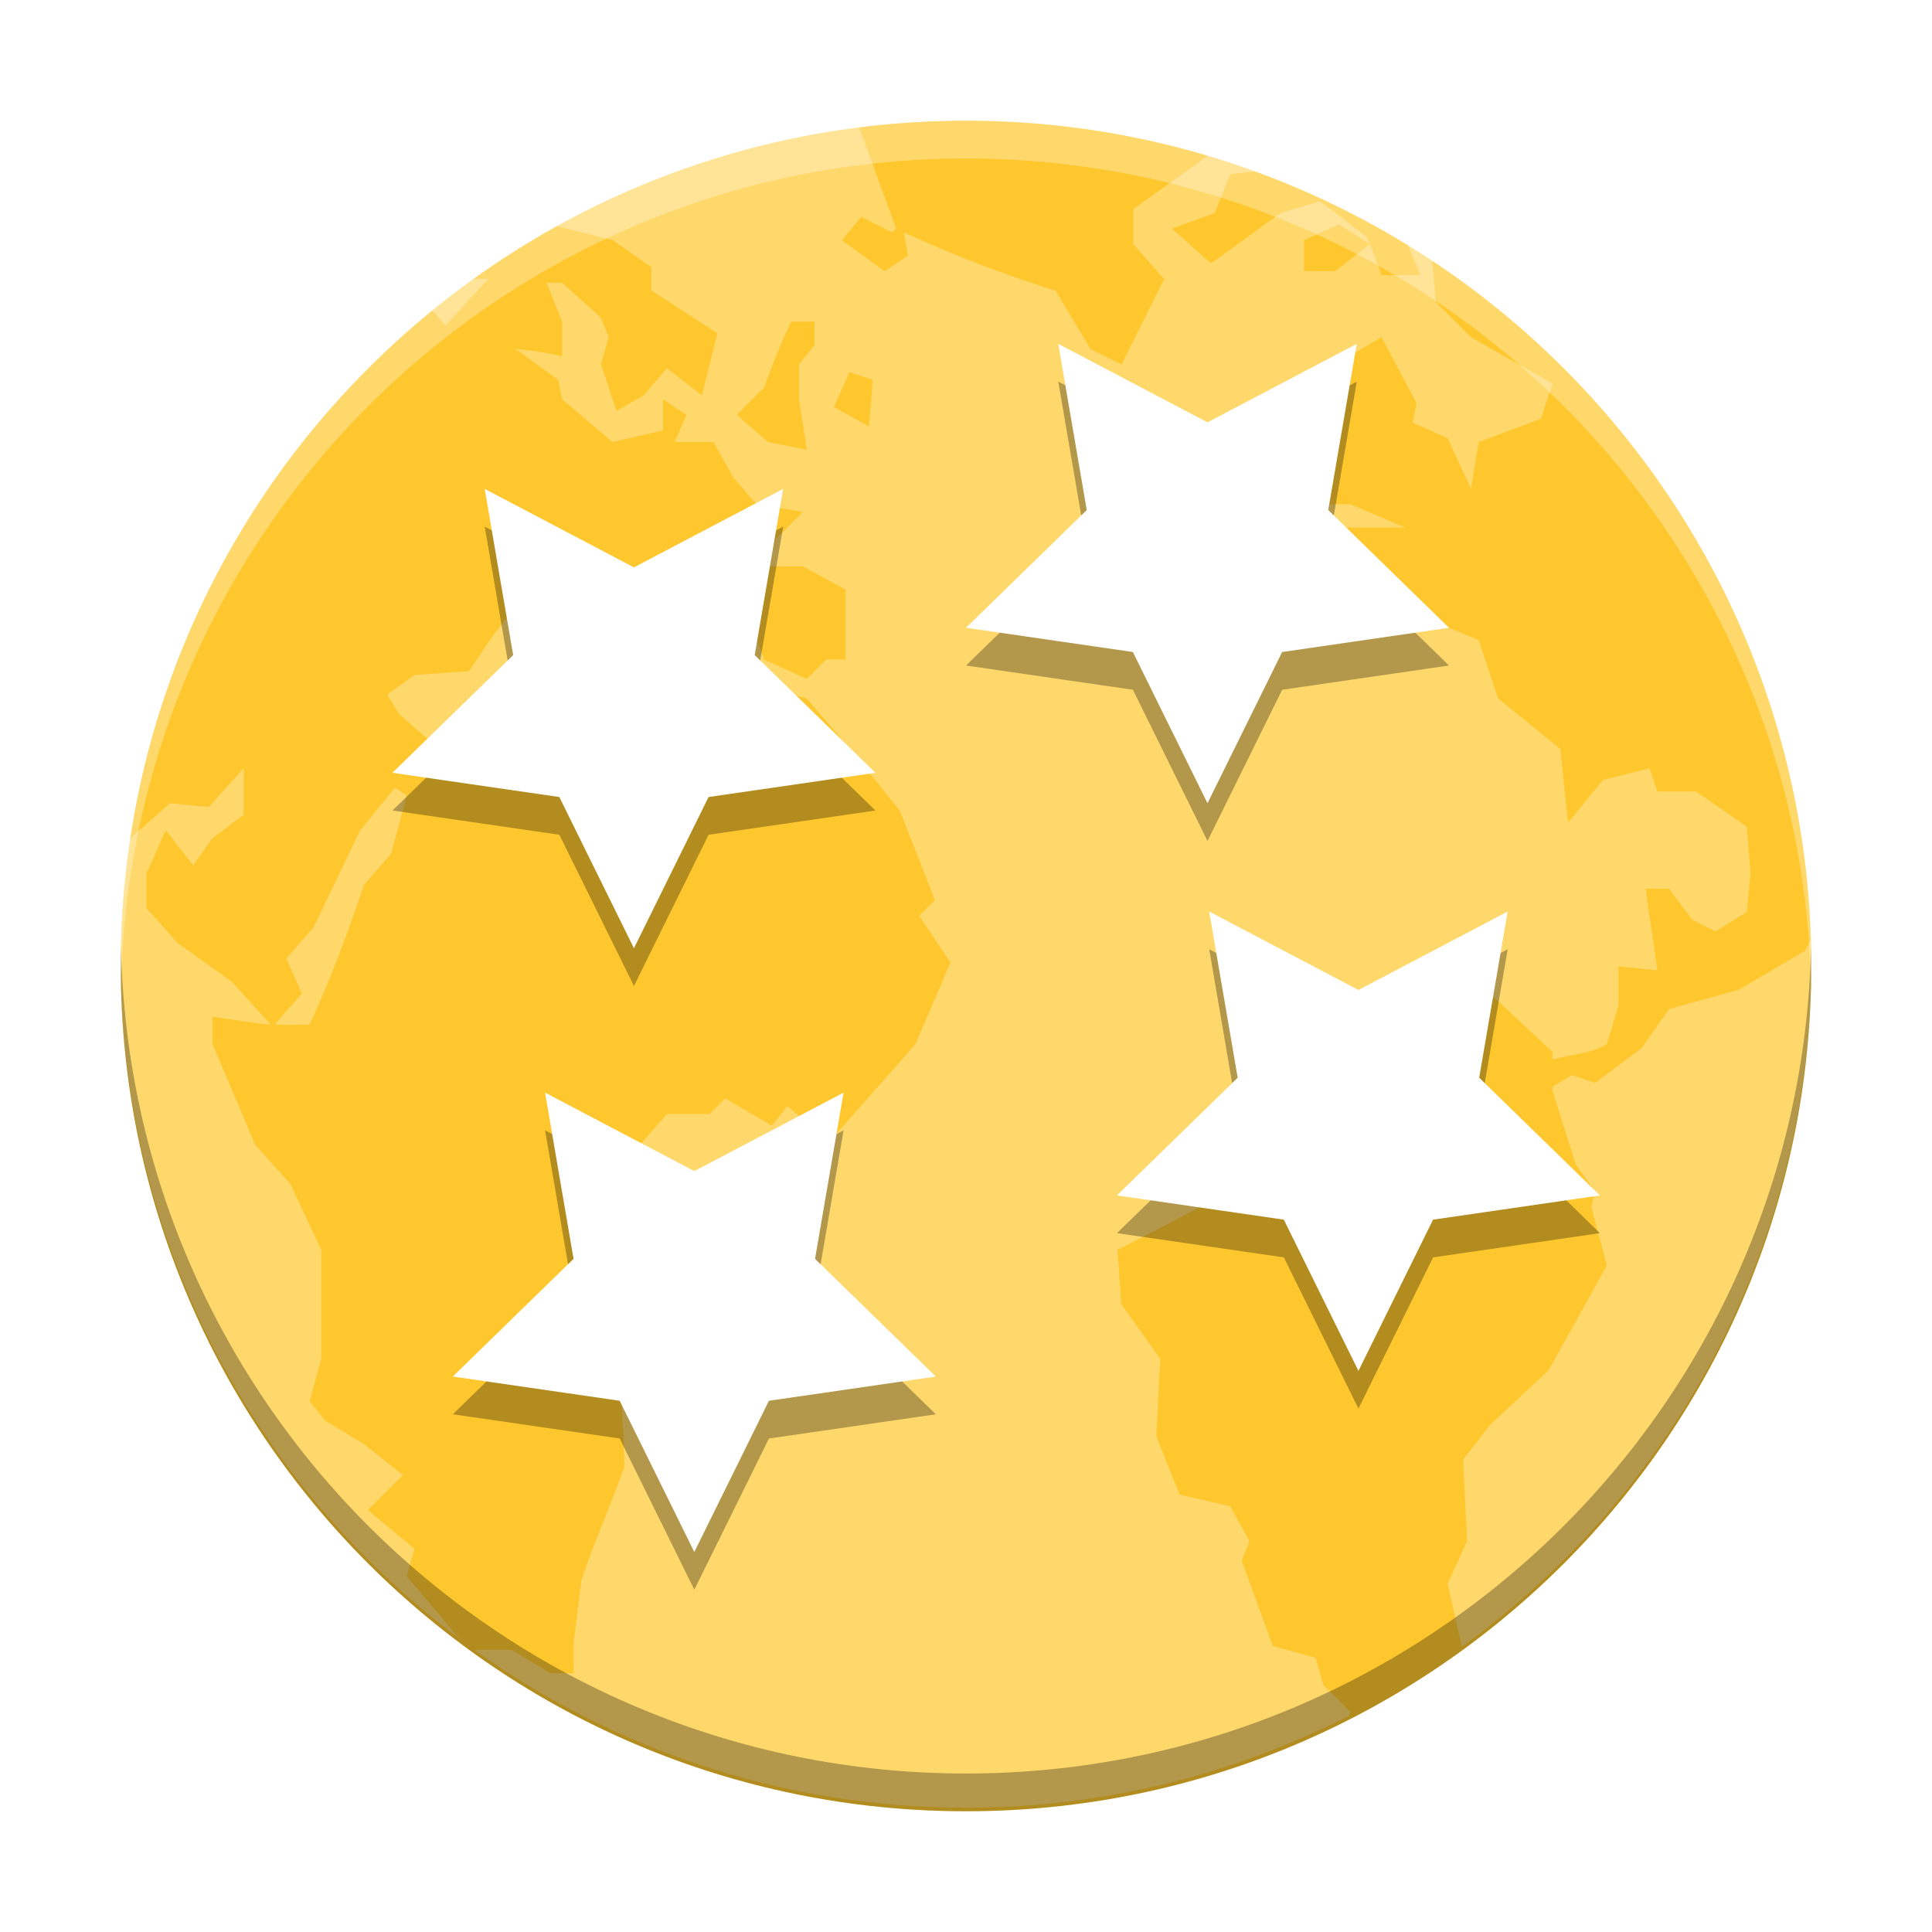 <svg width="512" height="512" version="1.1" viewBox="0 0 384 384" xmlns="http://www.w3.org/2000/svg" xmlns:xlink="http://www.w3.org/1999/xlink"><defs><filter id="alpha" x="0%" y="0%" width="100%" height="100%"><feColorMatrix in="SourceGraphic" values="0 0 0 0 1 0 0 0 0 1 0 0 0 0 1 0 0 0 1 0"/></filter><mask id="b"><g filter="url(#alpha)"><rect width="384" height="384" fill-opacity=".2"/></g></mask><clipPath id="c"><rect width="384" height="384"/></clipPath></defs><path d="m192 24c-92.785 0-168 75.215-168 168s75.215 168 168 168 168-75.215 168-168-75.215-168-168-168z" fill="#ffc72e"/><path d="m170.51 24.718c-21.848 2.769-42.316 9.734-60.68 20.016l11.926 2.984 7.711 5.398v4.625l13.121 8.496-3.082 12.355-6.938-5.398-4.641 5.394-5.402 3.086-3.082-9.27 1.535-5.394-1.535-3.856-7.727-6.957h-3.086l3.086 7.727v6.938c-3.039-0.844-6.16-1.145-9.27-1.539l8.496 6.184 0.773 3.856 10.039 8.496 10.023-2.312v-6.184l4.641 3.082-2.312 5.414h7.711l3.871 6.938 4.625 5.414 9.27 1.543-5.414 5.394-1.543 5.414h6.957l8.48 4.629v13.895h-3.856l-3.856 3.852-8.496-3.852-3.086-8.5-6.184-3.856-0.77-3.082-10.023-2.312-5.414 6.168-6.168 3.082 3.856 6.957-5.398-1.543-3.098-6.957 6.953-7.707h-3.082l-6.188 5.394-1.543 7.731-5.394 6.934-1.543-10.02-3.102-1.559c-3.269 3.461-5.727 7.684-8.48 11.582l-10.809 0.77-5.414 3.871 2.328 3.856 6.168 5.394h8.496l11.582-3.852 5.398 0.77 4.625 4.625 12.352-12.352 8.5-2.312 12.352 1.543 11.582 3.098c6.305 7.297 12.551 14.801 18.52 22.375l6.957 17.766-3.102 3.086 6.184 9.266-6.953 16.207c-5.625 6.488-11.367 12.797-16.98 19.293l-8.496-6.941-3.086 3.856-9.266-5.394-3.086 3.082h-8.48l-5.414 6.168 3.086 10.812-6.168 6.953 0.77 12.352-5.398 9.254 3.856 7.727c0.328 5.617 0.773 11.359 0.773 16.977-2.711 7.613-5.941 14.723-8.5 22.395l-1.539 12.352v6.168h-4.629l-7.727-4.625h-7.363c27.508 19.66 61.148 31.348 97.688 31.348 27.438 0 53.223-6.656 76.051-18.227l0.375-0.77-5.414-5.398-1.539-5.414-8.48-2.312-6.188-16.977 1.543-3.856-3.856-6.957-10.039-2.312-4.625-11.582 0.77-15.434-7.727-10.812-0.77-10.809c10.535-5.332 20.434-10.719 30.891-16.207l5.394-10.812 9.27-2.312 5.398-13.895 12.352 1.543 11.582-8.48 11.578 10.793v1.543c3.496-1.031 7.699-1.133 10.812-3.082l2.312-7.711v-7.727l7.711 0.77c-0.645-5.188-1.668-11.016-2.312-16.207h4.641l4.625 6.168 4.629 2.312 6.184-3.852 0.77-7.711-0.77-9.27-10.039-6.953h-7.711l-1.559-4.629-9.25 2.316-6.957 8.496-1.543-14.664-12.352-10.039-3.856-11.582-9.27-3.856-5.394-6.957-11.582-2.312-5.414-9.266h16.996l-10.812-4.629h-7.727l-10.023-3.852-1.559 10.02-4.625-6.938 5.398-3.856-1.543-3.871 3.871-3.856 4.625-0.77-1.539-4.625 3.856-6.957 7.727 3.086-1.543-6.168 9.25-5.414 6.957 13.121-0.773 3.871 6.941 3.086 4.641 10.039 1.543-9.27 12.352-4.625 2.312-6.957-16.207-9.266-6.953-6.941-0.773-8.496 0.41-0.246c-1.762-1.172-3.66-2.211-5.492-3.328l2.785 6.691h-7.727l-2.312-6.184-6.938 5.394h-6.184v-6.168l6.953-3.098 6.168 3.871-0.77-1.543c-3.098-2.242-6.082-4.801-9.238-6.957l-7.727 2.332c-4.801 3.324-9.094 6.699-13.895 10.023l-7.727-6.941 8.496-3.082 3.086-7.727 6.019-0.672c-3.25-1.203-6.492-2.426-9.828-3.43l-15.484 11.059v6.938l6.168 6.957-8.48 16.977-6.184-3.082-6.941-11.582c-10.367-3.269-20.336-7.062-30.129-11.582l0.773 4.625-4.629 3.102-8.496-6.188 3.871-4.625 6.168 3.086 0.773-0.773-7.586-20.684zm-77.23 30.711c-2.625 1.906-5.289 3.754-7.793 5.805l3.066 3.461 8.5-9.266zm63.977 8.496h4.641v4.629l-3.082 3.852v6.957l1.539 10.039-7.723-1.543-6.168-5.41 5.394-5.398c1.691-4.602 3.277-8.711 5.398-13.125zm11.582 10.039 4.641 1.543-0.77 9.254-6.957-3.856zm-120.42 78.734-6.957 7.715-7.711-0.766c-2.715 2.512-5.41 4.672-7.941 7.184-1.156 7.988-1.785 16.156-1.785 24.477 0 55.156 26.441 103.77 67.258 134.36l-10.453-12.406 1.559-5.398-9.266-7.727 6.938-6.949-7.711-6.168-7.723-4.629-3.086-3.875 2.312-8.48v-21.617l-6.168-13.129-6.953-7.727-8.5-20.062v-5.414c3.977 0.512 7.695 1.277 11.582 1.559l-7.711-8.496-10.809-7.727-6.184-6.938v-6.957c1.324-2.555 2.539-5.938 3.871-8.48l5.398 6.938 3.856-5.398 6.184-4.641v-9.254zm30.102 3.856-6.941 8.48-9.266 19.309-5.398 6.168 3.082 6.953-5.394 6.168c2.254 0.148 4.621 0 6.938 0 4.211-9.027 7.606-18.344 10.812-27.789l5.394-6.168 3.102-11.578zm281.34 30.344c-0.309 0.539-1.117 2.086-1.117 2.086l-13.121 7.727-13.895 3.852-5.414 7.727-9.254 6.941-4.641-1.543-3.856 2.312v0.773l4.625 14.664 3.871 5.414-0.77 3.082 3.086 11.582-11.582 20.848-11.582 10.797-5.398 6.953 0.773 16.207-3.875 8.496 2.84 12.469c42.055-30.473 69.422-79.844 69.422-135.97 0-1.48-0.074-2.945-0.113-4.414z" fill="#fff" opacity=".3"/><use width="100%" height="100%" mask="url(#b)" xlink:href="#a"/><path d="m210.34 75.847 5.663 33.035-24 23.395 33.168 4.821 14.832 30.054 14.833-30.054 33.167-4.821-24-23.395 5.665-33.035-29.665 15.598zm-114 28.821 5.663 33.035-24 23.395 33.168 4.816 14.832 30.054 14.833-30.054 33.167-4.816-24-23.395 5.665-33.035-29.665 15.598zm144 84 5.663 33.035-24 23.395 33.168 4.816 14.832 30.054 14.833-30.054 33.167-4.816-24-23.395 5.665-33.035-29.665 15.598zm-132 36 5.663 33.035-24 23.395 33.168 4.816 14.832 30.054 14.833-30.054 33.167-4.816-24-23.395 5.665-33.035-29.665 15.598z" opacity=".3"/><g fill="#fff"><path d="m126 188.47-14.832-30.055-33.168-4.816 24-23.395-5.664-33.035 29.664 15.598 29.664-15.598-5.664 33.035 24 23.395-33.168 4.816z"/><path d="m240 159.65-14.832-30.055-33.168-4.82 24-23.395-5.664-33.035 29.664 15.598 29.664-15.598-5.664 33.035 24 23.395-33.168 4.82z"/><path d="m138 308.47-14.832-30.055-33.168-4.816 24-23.395-5.664-33.035 29.664 15.598 29.664-15.598-5.664 33.035 24 23.395-33.168 4.816z"/><path d="m270 272.47-14.832-30.055-33.168-4.816 24-23.395-5.664-33.035 29.664 15.598 29.664-15.598-5.664 33.035 24 23.395-33.168 4.816z"/></g><path transform="scale(.75)" d="m32.062 251c-0.036 1.663-0.062 3.328-0.062 5 0 123.71 100.29 224 224 224s224-100.29 224-224c0-1.672-0.026-3.337-0.062-5-2.66 121.4-101.9 219-223.94 219s-221.28-97.597-223.94-219z" opacity=".3" stroke-width="1.333"/><path transform="scale(.75)" d="m256 32c-123.71 0-224 100.29-224 224 0 1.672 0.026 3.337 0.062 5 2.66-121.4 101.9-219 223.94-219s221.28 97.597 223.94 219c0.036-1.663 0.062-3.328 0.062-5 0-123.71-100.29-224-224-224z" fill="#fff" opacity=".3" stroke-width="1.333"/></svg>
